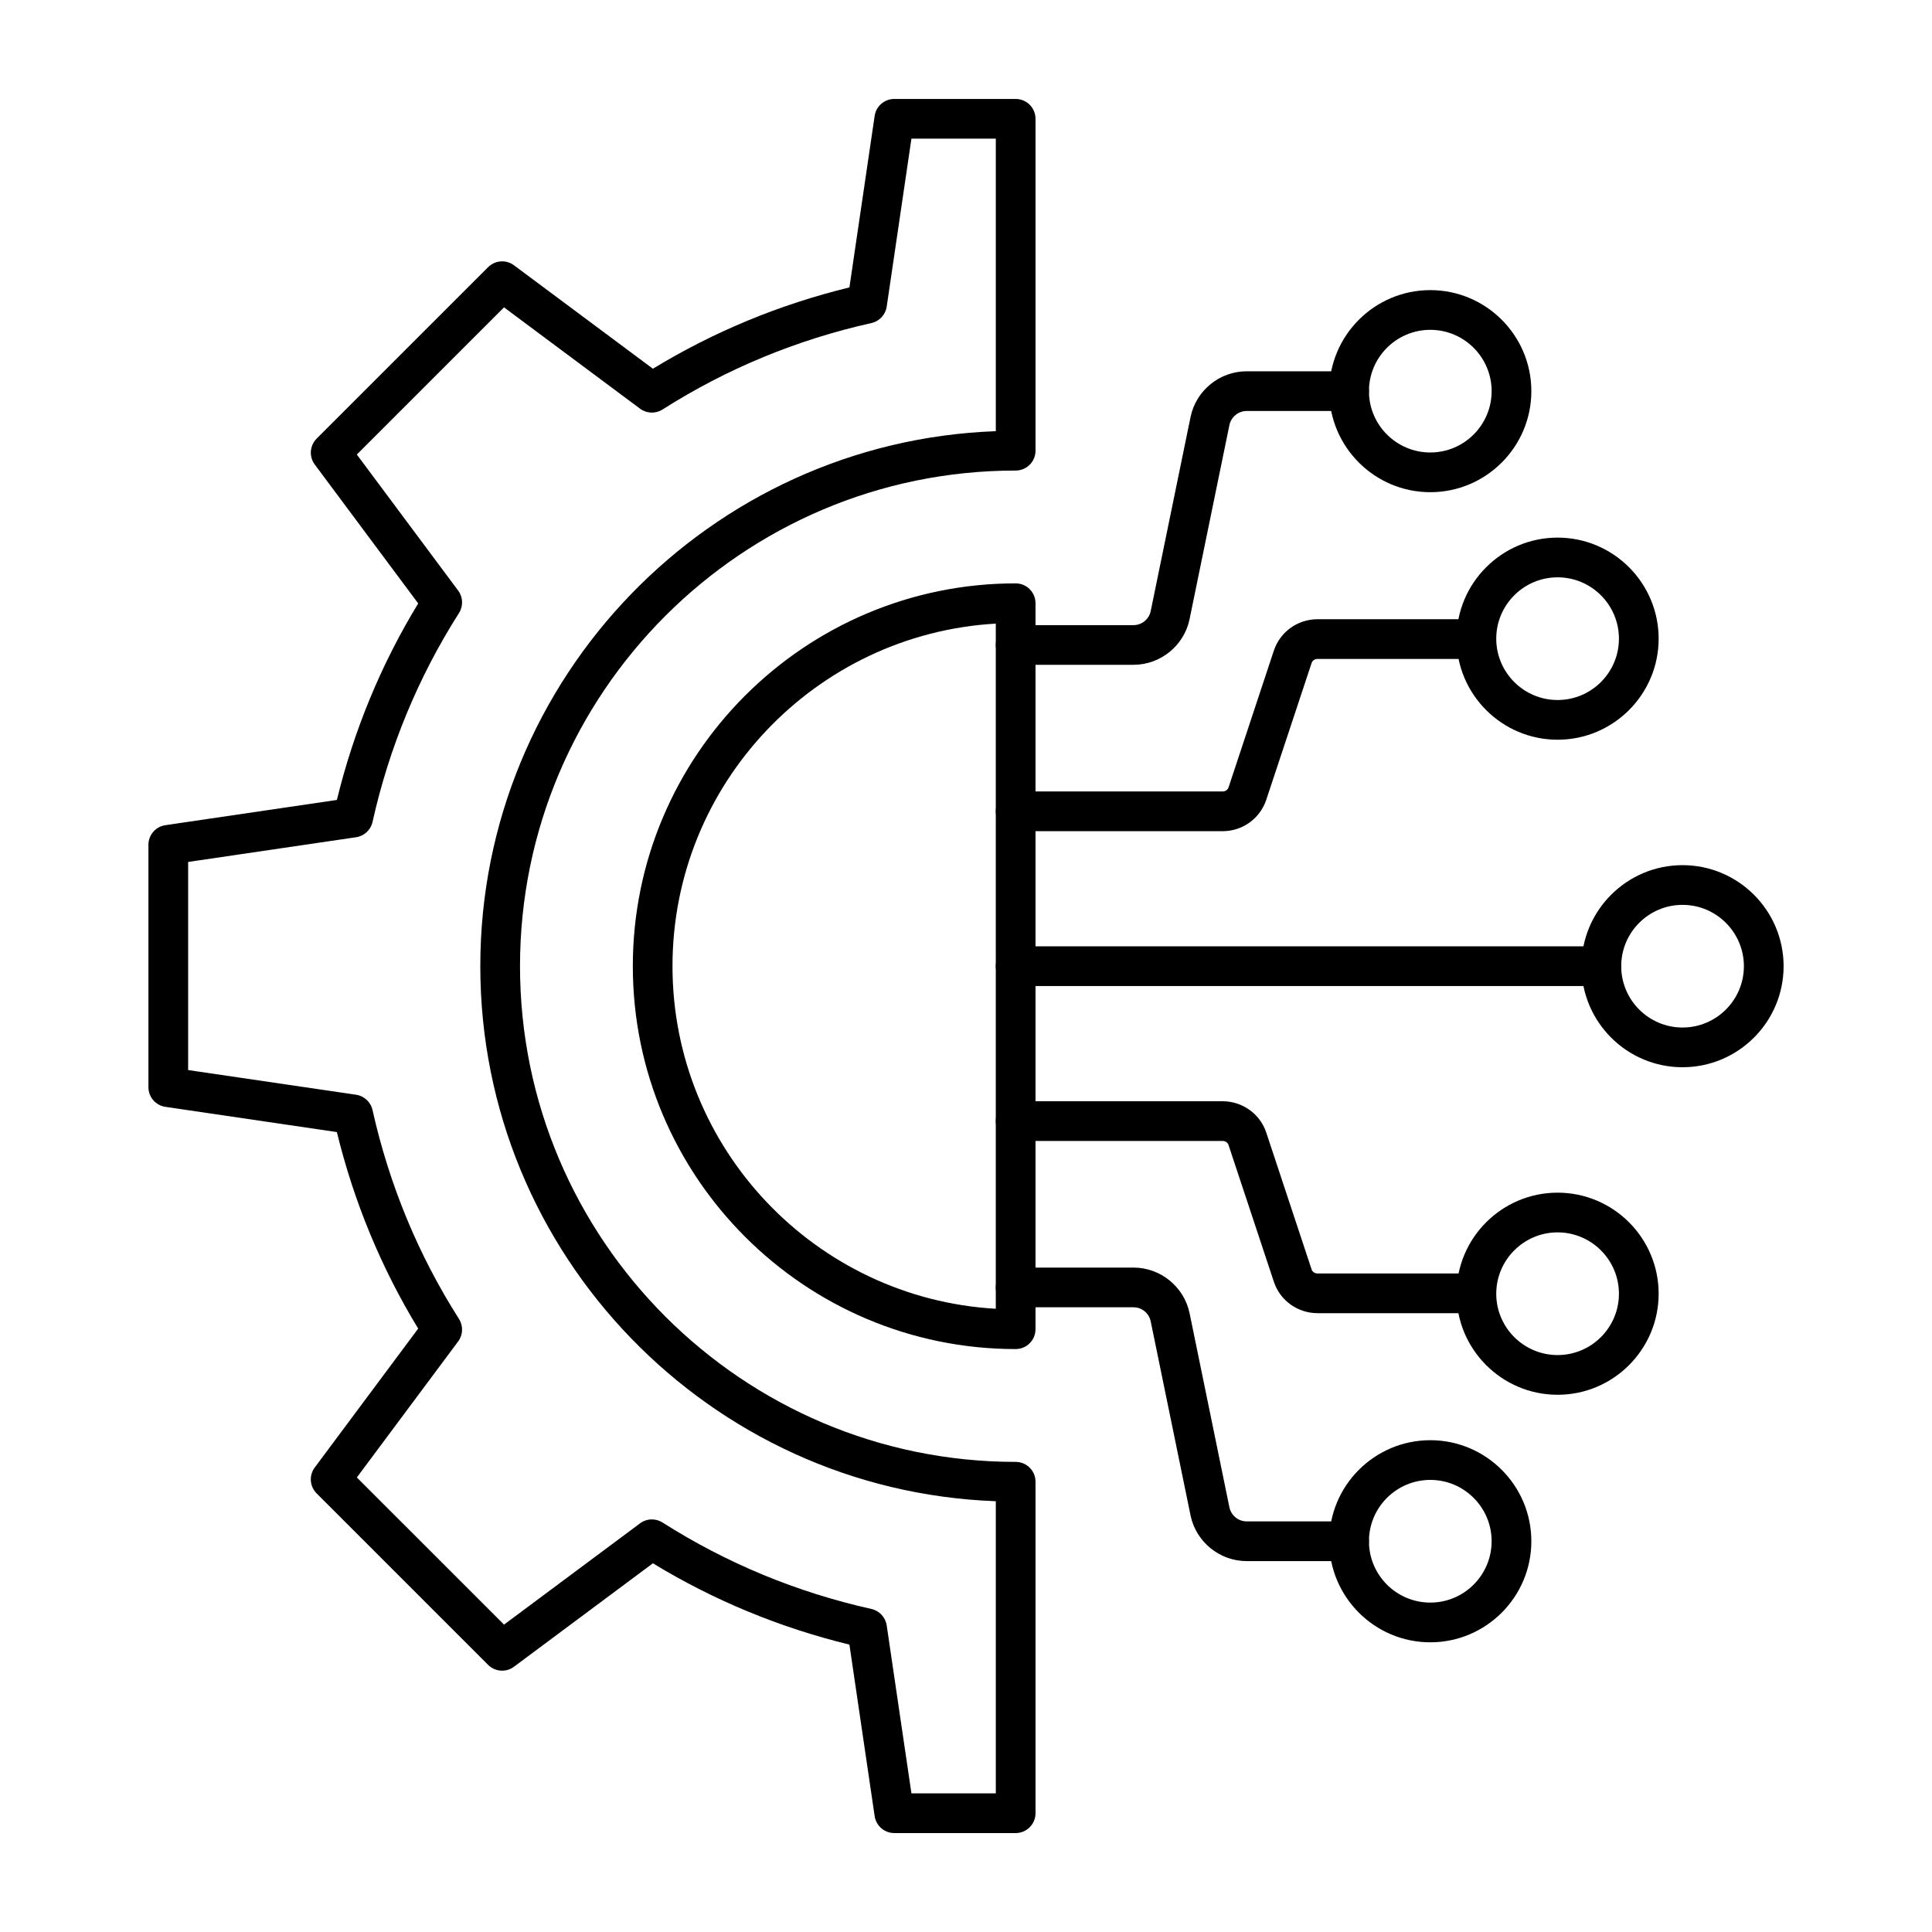 <svg xmlns="http://www.w3.org/2000/svg" clip-rule="evenodd" fill-rule="evenodd" height="173.397mm" viewBox="0 0 173.397 173.397" width="173.397mm"><g id="Layer_x0020_1"><g id="_541269544"><path id="_541262056" d="m58.507 136.367c.331 0 .662.093.956.279 5.739 3.651 12.044 6.262 18.745 7.759.721.161 1.268.749 1.374 1.479l2.219 15.07h7.573v-26.22c-25.672-.941-46.267-22.12-46.267-48.018 0-25.898 20.595-47.078 46.267-48.018l0-26.254h-7.573l-2.218 15.07c-.105.73-.653 1.318-1.374 1.479-6.701 1.497-13.006 4.105-18.745 7.759-.625.396-1.429.368-2.02-.074l-12.208-9.093-13.21 13.21 9.093 12.208c.442.591.47 1.395.074 2.02-3.654 5.739-6.262 12.044-7.759 18.745-.161.721-.749 1.268-1.479 1.374l-15.07 2.218v18.677l15.07 2.215c.73.108 1.318.656 1.479 1.377 1.497 6.698 4.105 13.006 7.759 18.745.396.625.368 1.429-.074 2.02l-9.093 12.208 13.21 13.207 12.208-9.089c.312-.235.686-.353 1.064-.353zm21.752 28.15c-.882 0-1.634-.65-1.76-1.525l-2.264-15.388c-6.259-1.525-12.18-3.975-17.638-7.298l-12.468 9.284c-.709.529-1.699.455-2.324-.17l-15.388-15.388c-.625-.625-.699-1.615-.17-2.323l9.285-12.468c-3.323-5.457-5.773-11.382-7.298-17.637l-15.391-2.265c-.873-.127-1.522-.879-1.522-1.764l0-21.755c0-.882.65-1.633 1.522-1.76l15.392-2.265c1.525-6.259 3.975-12.18 7.298-17.637l-9.284-12.468c-.529-.712-.455-1.698.17-2.326l15.388-15.385c.625-.625 1.615-.699 2.323-.17l12.468 9.284c5.457-3.323 11.379-5.773 17.637-7.298l2.265-15.392c.127-.872.879-1.522 1.76-1.522l10.896-0c.984 0 1.782.798 1.782 1.782l0 29.787c0 .984-.798 1.782-1.782 1.782-24.53-0-44.485 19.955-44.485 44.485 0 24.53 19.955 44.488 44.485 44.488.984-0 1.782.795 1.782 1.782l0 29.749c0 .984-.798 1.782-1.782 1.782z"></path><path id="_541261768" d="m89.373 55.97c-16.156.925-29.017 14.361-29.017 30.746 0 16.384 12.861 29.821 29.016 30.746zm1.782 65.108c-18.946 0-34.359-15.416-34.359-34.362 0-18.946 15.413-34.359 34.359-34.359.984 0 1.782.795 1.782 1.782l0 65.157c0 .984-.798 1.782-1.782 1.782z"></path><path id="_541261984" d="m101.733 59.667h-10.578c-.984 0-1.782-.795-1.782-1.779 0-.987.798-1.782 1.782-1.782h10.578c.746 0 1.395-.532 1.544-1.265l3.573-17.406c.486-2.382 2.605-4.112 5.034-4.112h9.198c.984 0 1.782.798 1.782 1.782 0.0.984-.798 1.782-1.782 1.782h-9.198c-.743 0-1.392.532-1.544 1.262l-3.573 17.405c-.485 2.382-2.605 4.112-5.034 4.112z"></path><path id="_541261840" d="m128.37 29.602c-3.038 0-5.507 2.469-5.507 5.504 0 3.035 2.469 5.504 5.507 5.504 3.035-0 5.504-2.469 5.504-5.504 0-3.035-2.469-5.504-5.504-5.504zm0 14.572c-5.002 0-9.071-4.068-9.071-9.068 0-5 4.068-9.068 9.071-9.068 5 0 9.068 4.068 9.068 9.068 0 5-4.068 9.068-9.068 9.068z"></path><path id="_541261456" d="m109.727 74.598h-18.572c-.984 0-1.782-.798-1.782-1.782 0-.984.798-1.782 1.782-1.782h18.572c.254 0 .461-.145.538-.374l4.065-12.273c.563-1.683 2.138-2.812 3.923-2.812h14.219c.984 0 1.782.798 1.782 1.782 0.0.984-.798 1.782-1.782 1.782h-14.219c-.257 0-.465.142-.539.374l-4.068 12.27c-.56 1.686-2.135 2.816-3.92 2.816z"></path><path id="_541261792" d="m139.795 51.815c-3.035 0-5.507 2.469-5.507 5.507 0 3.035 2.472 5.504 5.507 5.504 3.035 0 5.504-2.469 5.504-5.504 0-3.038-2.469-5.507-5.504-5.507zm0 14.575c-5.002 0-9.071-4.068-9.071-9.068 0-5.003 4.068-9.071 9.071-9.071 5-0 9.068 4.068 9.068 9.071 0 4.999-4.068 9.068-9.068 9.068z"></path><path id="_541262200" d="m121.081 140.108h-9.198c-2.428 0-4.548-1.729-5.034-4.112l-3.573-17.402c-.148-.736-.798-1.265-1.544-1.265h-10.577c-.984 0-1.782-.798-1.782-1.782 0-.984.798-1.782 1.782-1.782h10.578c2.429 0 4.548 1.729 5.036 4.112l3.57 17.402c.151.733.801 1.265 1.544 1.265h9.198c.984 0 1.782.798 1.782 1.782 0.0.984-.798 1.782-1.782 1.782z"></path><path id="_541262176" d="m128.37 132.822c-3.038 0-5.507 2.469-5.507 5.504 0 3.035 2.469 5.507 5.507 5.507 3.035 0 5.504-2.472 5.504-5.507 0-3.035-2.469-5.504-5.504-5.504zm0 14.575c-5.002 0-9.071-4.068-9.071-9.071 0-5 4.068-9.068 9.071-9.068 5 0 9.068 4.068 9.068 9.068 0 5.003-4.068 9.071-9.068 9.071z"></path><path id="_541269184" d="m132.472 117.857h-14.219c-1.785 0-3.36-1.129-3.92-2.809l-4.071-12.279c-.074-.226-.282-.368-.535-.368h-18.572c-.984 0-1.782-.798-1.782-1.782 0-.984.798-1.782 1.782-1.782h18.572c1.782 0 3.36 1.129 3.92 2.809l4.068 12.279c.074.226.281.368.538.368l14.219-0c.984 0 1.782.798 1.782 1.782 0.0.984-.798 1.782-1.782 1.782z"></path><path id="_541269424" d="m139.795 110.606c-3.035 0-5.507 2.472-5.507 5.507 0 3.035 2.472 5.504 5.507 5.504 3.035 0 5.504-2.469 5.504-5.504 0-3.035-2.469-5.507-5.504-5.507zm0 14.575c-5.002 0-9.071-4.068-9.071-9.068 0-5.003 4.068-9.071 9.071-9.071 5 0 9.068 4.068 9.068 9.071 0 5-4.068 9.068-9.068 9.068z"></path><path id="_541269400" d="m151.007 81.212c-3.035 0-5.504 2.469-5.504 5.504 0 3.035 2.469 5.504 5.504 5.504s5.507-2.469 5.507-5.504c0-3.035-2.472-5.504-5.507-5.504zm0 14.572c-4.999 0-9.068-4.068-9.068-9.068 0-5 4.068-9.068 9.068-9.068 5.003-0 9.071 4.068 9.071 9.068 0 4.999-4.068 9.068-9.071 9.068z"></path><path id="_541269232" d="m143.721 88.498h-52.566c-.984 0-1.782-.798-1.782-1.782 0-.984.798-1.782 1.782-1.782h52.566c.984 0 1.782.798 1.782 1.782 0.0.984-.798 1.782-1.782 1.782z"></path></g></g></svg>